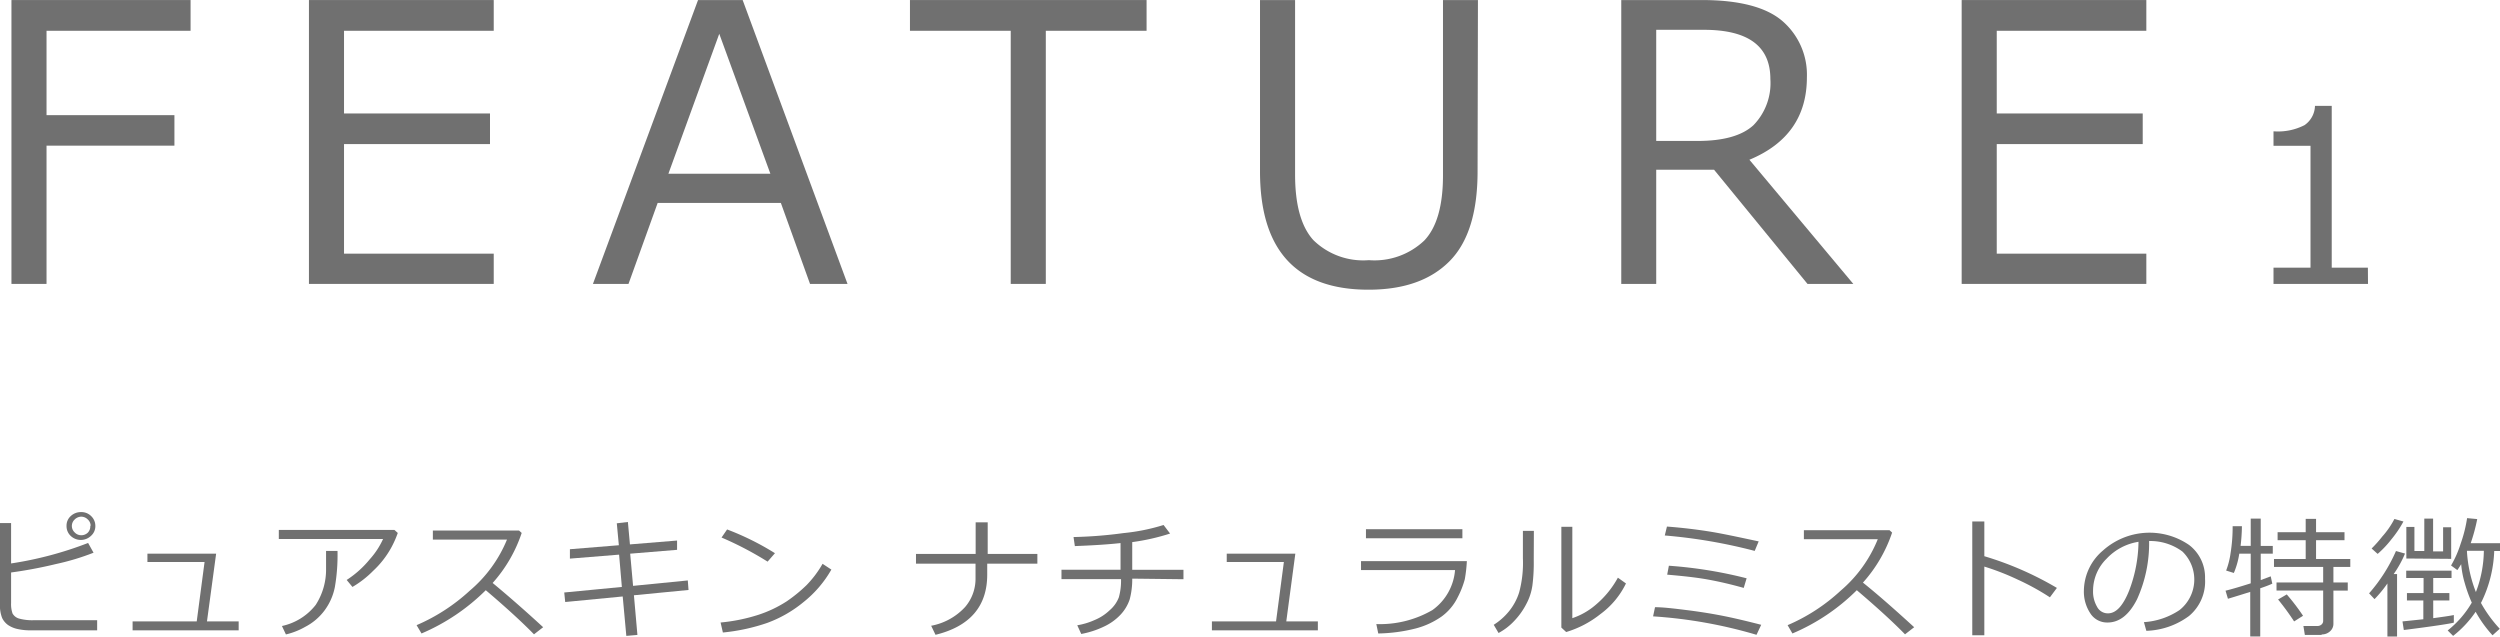 <svg id="レイヤー_1" data-name="レイヤー 1" xmlns="http://www.w3.org/2000/svg" width="73.17mm" height="18.63mm" viewBox="0 0 207.4 52.8"><defs><style>.cls-1{isolation:isolate;}.cls-2{fill:#707070;}</style></defs><g id="FEATURE1_ピュアスキン_ナチュラルミストの特徴" data-name="FEATURE1 ピュアスキン ナチュラルミストの特徴" class="cls-1"><g class="cls-1"><path class="cls-2" d="M17.75,13H5.8v7H16.41v2.53H5.8V34H2.89V10.45H17.75Z" transform="translate(-1.94 -10.45)"/><path class="cls-2" d="M42.9,34H27.57V10.45H42.9V13H30.48v6.86H42.59v2.54H30.48v9.09H42.9Z" transform="translate(-1.94 -10.45)"/><path class="cls-2" d="M69.14,34l-2.42-6.72H56.5L54.08,34H51.13l8.72-23.55h3.7L72.25,34Zm-3.29-9.14L61.61,13.25,57.39,24.86Z" transform="translate(-1.94 -10.45)"/><path class="cls-2" d="M85.79,34V13H77.43V10.45H97.06V13H88.7V34Z" transform="translate(-1.94 -10.45)"/><path class="cls-2" d="M124.52,24.66c0,3.4-.77,5.89-2.33,7.46s-3.79,2.36-6.72,2.36q-9,0-9-9.82V10.45h2.91V24.92q0,3.78,1.52,5.45a5.91,5.91,0,0,0,4.6,1.66,6,6,0,0,0,4.6-1.63q1.55-1.63,1.55-5.4V10.45h2.9Z" transform="translate(-1.94 -10.45)"/><path class="cls-2" d="M155.69,34h-3.8l-7.75-9.47h-4.8V34h-2.9V10.45h6.67c3.13,0,5.38.59,6.73,1.77a5.88,5.88,0,0,1,2,4.64q0,4.86-4.77,6.84ZM139.34,12.92v9.22h3.43c2.15,0,3.7-.44,4.64-1.31a5,5,0,0,0,1.4-3.83q0-4.08-5.51-4.08Z" transform="translate(-1.94 -10.45)"/><path class="cls-2" d="M180,34H164.68V10.45H180V13H167.59v6.86H179.7v2.54H167.59v9.09H180Z" transform="translate(-1.94 -10.45)"/></g><g class="cls-1"><path class="cls-2" d="M198.39,34h-7.84V32.65h3.07V22.54h-3.07v-1.2a4.84,4.84,0,0,0,2.57-.51,2,2,0,0,0,.87-1.6h1.39V32.65h3Z" transform="translate(-1.94 -10.45)"/></g><g class="cls-1"><path class="cls-2" d="M10,62.74H4.48a4.92,4.92,0,0,1-1.08-.11,2.27,2.27,0,0,1-.79-.33,1.54,1.54,0,0,1-.49-.58,2.79,2.79,0,0,1-.18-1.17V53.84h.92v3.35a30,30,0,0,0,6.39-1.7l.45.81a20.12,20.12,0,0,1-3.12.94,36.67,36.67,0,0,1-3.72.7v2.53a2.37,2.37,0,0,0,.12.87.91.91,0,0,0,.57.43,4.1,4.1,0,0,0,1.17.13H10ZM7.46,54.07a1.06,1.06,0,0,1,.36-.82,1.22,1.22,0,0,1,.83-.32,1.14,1.14,0,0,1,.86.34,1.12,1.12,0,0,1,.34.79,1.07,1.07,0,0,1-.36.84,1.22,1.22,0,0,1-1.69,0A1.1,1.1,0,0,1,7.46,54.07Zm2,0a.71.71,0,0,0-.24-.53.76.76,0,0,0-.54-.23.78.78,0,0,0-.54.23.73.73,0,0,0,0,1.08.74.74,0,0,0,.54.23.77.77,0,0,0,.55-.22A.75.75,0,0,0,9.43,54.06Z" transform="translate(-1.94 -10.45)"/><path class="cls-2" d="M21.74,62.74h-8.8V62h5.32l.65-4.93H14.17v-.69h5.7L19.11,62h2.63Z" transform="translate(-1.94 -10.45)"/><path class="cls-2" d="M34.94,54.66a8.25,8.25,0,0,1-.57,1.27A7.7,7.7,0,0,1,32.9,57.8a8.36,8.36,0,0,1-1.72,1.34l-.48-.58a8.23,8.23,0,0,0,1.92-1.72,6.49,6.49,0,0,0,1.1-1.68H25.07v-.75h9.59Zm-5,1.49a15.57,15.57,0,0,1-.22,3,4.8,4.8,0,0,1-.85,1.93,4.66,4.66,0,0,1-1.61,1.37,6,6,0,0,1-1.6.63l-.33-.7a4.84,4.84,0,0,0,2.8-1.75,5.39,5.39,0,0,0,.86-3V56.15Z" transform="translate(-1.94 -10.45)"/><path class="cls-2" d="M47,62.48l-.76.59q-1.47-1.51-4-3.66A17,17,0,0,1,36.91,63l-.41-.69a15.53,15.53,0,0,0,4.41-2.86A11,11,0,0,0,44,55.21H37.85v-.75H45l.22.2a11.85,11.85,0,0,1-2.41,4.15C43.85,59.67,45.27,60.89,47,62.48Z" transform="translate(-1.94 -10.45)"/><path class="cls-2" d="M59.06,59.39l-4.53.44.29,3.29-.92.08-.3-3.27-4.77.46-.08-.79,4.78-.46-.23-2.68-4.08.33,0-.78,4.06-.33-.17-1.82.92-.11.17,1.86,3.91-.32,0,.77-3.89.32.24,2.67L59,58.6Z" transform="translate(-1.94 -10.45)"/><path class="cls-2" d="M70.91,57.7a9.37,9.37,0,0,1-2.34,2.72,10.29,10.29,0,0,1-3,1.71,16.05,16.05,0,0,1-3.66.79l-.19-.83a14.63,14.63,0,0,0,3.14-.64,10.07,10.07,0,0,0,2.35-1.12A12.24,12.24,0,0,0,68.84,59a8.65,8.65,0,0,0,1.34-1.78Zm-4.68-1.36-.61.7a27.92,27.92,0,0,0-3.82-2l.46-.67A22.48,22.48,0,0,1,66.23,56.34Z" transform="translate(-1.94 -10.45)"/><path class="cls-2" d="M83.84,58.11q0,3.95-4.29,5l-.36-.75A5.09,5.09,0,0,0,82,60.81a3.59,3.59,0,0,0,.87-2.33V57.21H77.93V56.4h4.95V53.78h1V56.4H88v.81H83.84Z" transform="translate(-1.94 -10.45)"/><path class="cls-2" d="M95.87,58.45a6.43,6.43,0,0,1-.21,1.72,3.43,3.43,0,0,1-.76,1.27,4.49,4.49,0,0,1-1.4,1,7.51,7.51,0,0,1-1.86.6l-.33-.72a5.9,5.9,0,0,0,1.45-.44A4,4,0,0,0,94,61.07,2.64,2.64,0,0,0,94.76,60a5.1,5.1,0,0,0,.18-1.51H90v-.78h4.9V55.5c-1,.11-2.21.19-3.79.25L91,55a36.24,36.24,0,0,0,4.16-.33A16.37,16.37,0,0,0,98.47,54l.54.71a18,18,0,0,1-3.14.71v2.3h4.25v.78Z" transform="translate(-1.94 -10.45)"/><path class="cls-2" d="M111.27,62.74h-8.79V62h5.32l.65-4.93h-4.74v-.69h5.69L108.65,62h2.62Z" transform="translate(-1.94 -10.45)"/><path class="cls-2" d="M123.63,57a11.93,11.93,0,0,1-.17,1.5,7.34,7.34,0,0,1-.58,1.48,4.34,4.34,0,0,1-1.34,1.61,6.68,6.68,0,0,1-2.18,1,13.44,13.44,0,0,1-3.08.41l-.16-.78a8.67,8.67,0,0,0,4.65-1.16,4.51,4.51,0,0,0,1.88-3.32h-7.8V57Zm-.37-1.9h-8v-.75h8Z" transform="translate(-1.94 -10.45)"/><path class="cls-2" d="M129.18,56.93a14.61,14.61,0,0,1-.11,2.07,4.61,4.61,0,0,1-.51,1.56,6,6,0,0,1-1,1.4,5,5,0,0,1-1.3,1l-.4-.68a5.25,5.25,0,0,0,1.24-1.09,4.76,4.76,0,0,0,.87-1.6,9.46,9.46,0,0,0,.31-2.83V54.49h.91Zm7.65,1.92a6.86,6.86,0,0,1-2.13,2.55,8.4,8.4,0,0,1-2.83,1.48l-.4-.37V54.15h.91v7.58a5.78,5.78,0,0,0,1.92-1.09,7.84,7.84,0,0,0,1.86-2.27Z" transform="translate(-1.94 -10.45)"/><path class="cls-2" d="M148.05,62.28l-.39.83a39.1,39.1,0,0,0-8.58-1.53l.16-.76c.65,0,1.5.1,2.55.23s2,.28,2.89.45S146.69,61.93,148.05,62.28Zm-.21-6.92-.33.79a43.69,43.69,0,0,0-7.46-1.28l.18-.74q1.72.13,3.39.39C144.73,54.69,146.14,55,147.84,55.36Zm-1,3.06-.24.8c-1.06-.3-2.06-.53-3-.7s-2.07-.29-3.35-.4l.14-.74A36.22,36.22,0,0,1,146.83,58.42Z" transform="translate(-1.94 -10.45)"/><path class="cls-2" d="M160.74,62.48l-.76.59q-1.47-1.51-4-3.66A16.89,16.89,0,0,1,150.64,63l-.4-.69a15.35,15.35,0,0,0,4.4-2.86,11,11,0,0,0,3.08-4.27h-6.13v-.75h7.1l.22.2a11.88,11.88,0,0,1-2.42,4.15Q158.14,60.1,160.74,62.48Z" transform="translate(-1.94 -10.45)"/><path class="cls-2" d="M172.58,59.22,172,60a20.26,20.26,0,0,0-2.67-1.47,20.94,20.94,0,0,0-2.77-1.08v5.7h-1V53.71h1v2.88A27,27,0,0,1,172.58,59.22Z" transform="translate(-1.94 -10.45)"/><path class="cls-2" d="M180,62.78l-.2-.72a6,6,0,0,0,2.95-1,3.23,3.23,0,0,0,.24-4.86,4.49,4.49,0,0,0-2.76-.87,11.21,11.21,0,0,1-1,4.83c-.65,1.29-1.47,1.93-2.45,1.93a1.65,1.65,0,0,1-1.44-.78,3.26,3.26,0,0,1-.52-1.89,4.42,4.42,0,0,1,1.59-3.31,5.79,5.79,0,0,1,7.14-.45,3.37,3.37,0,0,1,1.32,2.8,3.72,3.72,0,0,1-1.33,3.09A6.28,6.28,0,0,1,180,62.78Zm-.62-7.39a4.6,4.6,0,0,0-2.68,1.41,3.73,3.73,0,0,0-1.12,2.65,2.5,2.5,0,0,0,.33,1.33,1,1,0,0,0,.91.55c.67,0,1.25-.63,1.75-1.88A11.69,11.69,0,0,0,179.35,55.39Z" transform="translate(-1.94 -10.45)"/><path class="cls-2" d="M186.77,60.12l-.2-.67c.42-.1,1.12-.3,2.09-.61V56.38h-.95a6.64,6.64,0,0,1-.45,1.6l-.64-.2a6.42,6.42,0,0,0,.37-1.46,13.54,13.54,0,0,0,.17-2.22h.77a15.32,15.32,0,0,1-.11,1.63h.84V53.47h.83v2.27h1v.64h-1v2.19l.83-.31.13.61c-.2.09-.52.22-1,.38v4h-.83v-3.7C188.14,59.7,187.51,59.9,186.77,60.12Zm7.77,3h-1.39l-.12-.74h1.17a.52.52,0,0,0,.33-.12.39.39,0,0,0,.14-.3V59.44H190.8v-.67h3.87V57.48h-4.08v-.66h2.63V55.26h-2.33V54.6h2.33V53.49h.86V54.6h2.36v.66h-2.36v1.56h2.84v.66h-1.4v1.29h1.19v.67h-1.19v2.73a.83.83,0,0,1-.28.65A1,1,0,0,1,194.54,63.08ZM192.26,62a21.39,21.39,0,0,0-1.33-1.82l.72-.42A17.79,17.79,0,0,1,193,61.53Z" transform="translate(-1.94 -10.45)"/><path class="cls-2" d="M200,63.26V58.85a9.84,9.84,0,0,1-1.07,1.3l-.45-.48a13.46,13.46,0,0,0,2.23-3.51l.75.21a8.87,8.87,0,0,1-.94,1.7h.28v5.19Zm-.82-6.87-.49-.44a10.54,10.54,0,0,0,.89-1,7,7,0,0,0,1-1.45l.75.21a9.15,9.15,0,0,1-1,1.48A8.5,8.5,0,0,1,199.2,56.39Zm2.18,6.32-.11-.71,1.73-.18V60.26h-1.36v-.61H203V58.4h-1.44v-.61h3.76v.61H203.8v1.25h1.34v.61H203.8v1.47c.81-.11,1.38-.19,1.71-.26v.63C205.19,62.19,203.82,62.4,201.38,62.71Zm.21-5.93V54.16h.67v2h.82V53.47h.73v2.72h.83v-2h.67v2.62Zm6.18,3.67a10.85,10.85,0,0,0,1.57,2.16l-.6.54a10,10,0,0,1-1.4-1.95,8.82,8.82,0,0,1-1.87,2l-.45-.45A8.2,8.2,0,0,0,207,60.44a11.89,11.89,0,0,1-.59-1.64,7.66,7.66,0,0,1-.29-1.55c-.13.21-.24.38-.32.49l-.52-.38a8.73,8.73,0,0,0,.8-1.82,11.39,11.39,0,0,0,.53-2.11l.84.08a14.77,14.77,0,0,1-.54,2h2.49v.65h-.54A10.41,10.41,0,0,1,207.77,60.45Zm-.42-.86a9.81,9.81,0,0,0,.67-3.45h-1.4l0,.09A11,11,0,0,0,207.35,59.59Z" transform="translate(-1.94 -10.45)"/></g></g></svg>
